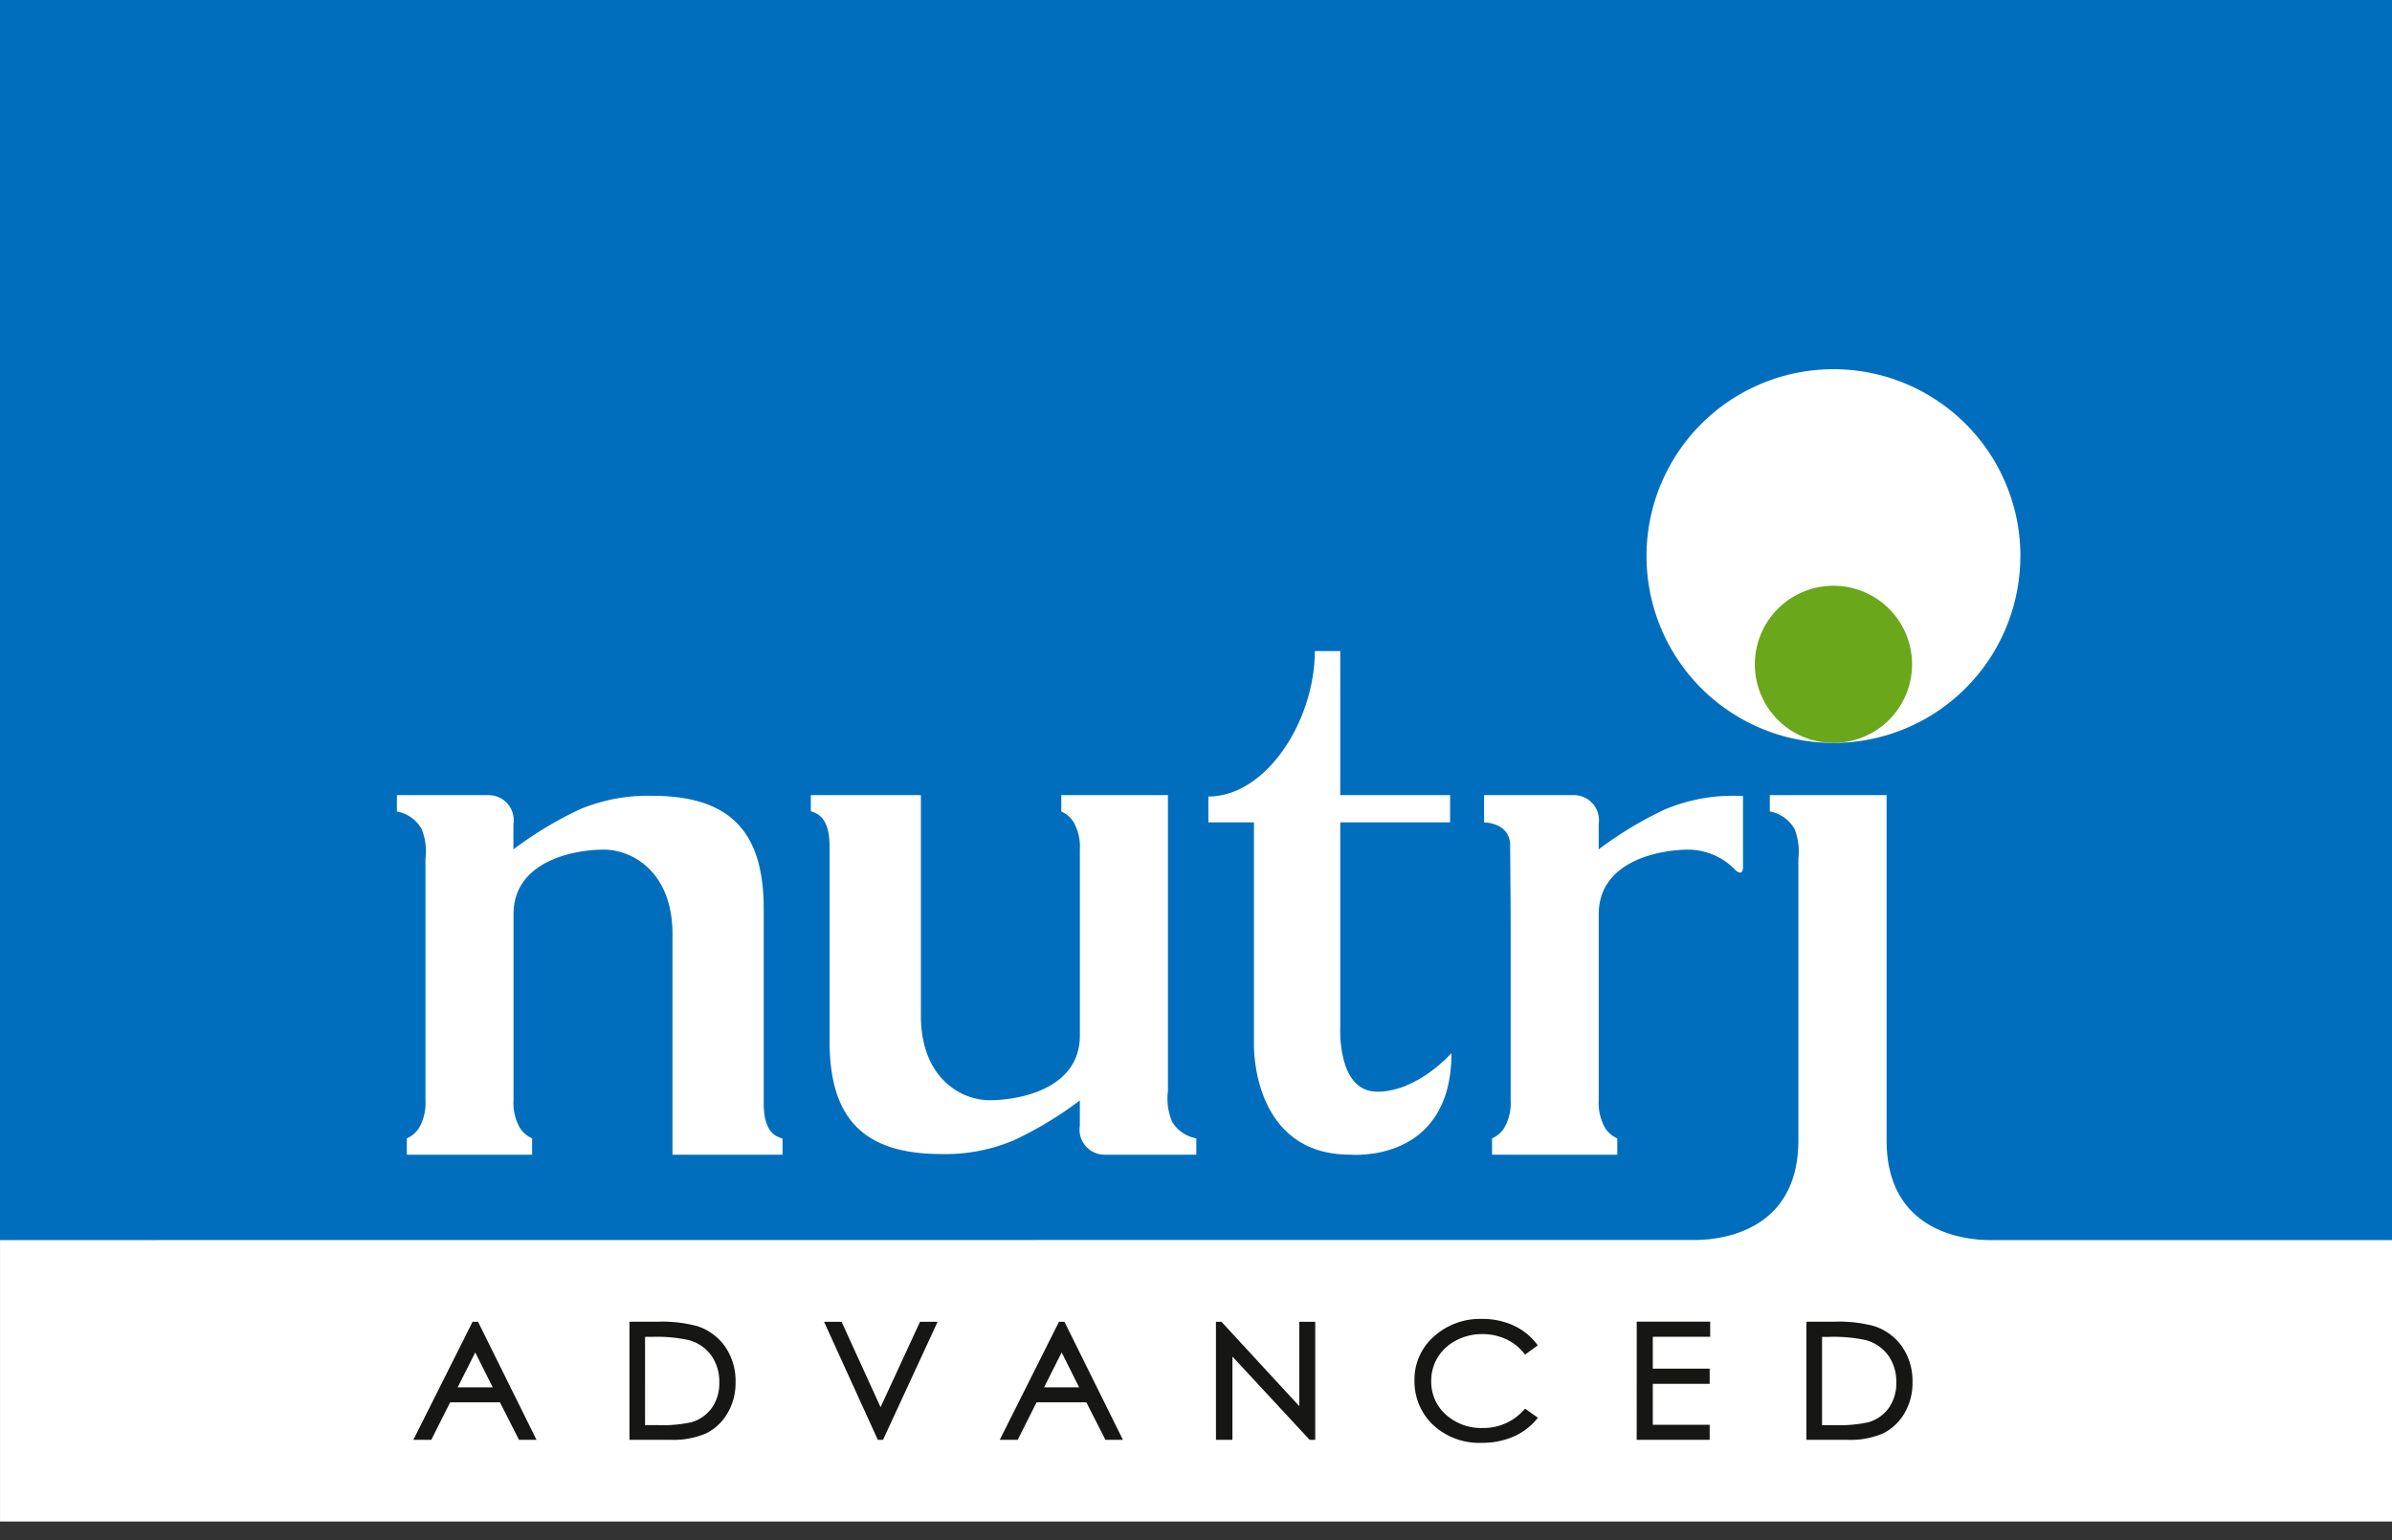 <svg xmlns="http://www.w3.org/2000/svg" xmlns:xlink="http://www.w3.org/1999/xlink" width="135" height="86.96" viewBox="0 0 135 86.96">
  <rect x="0" y="0" width="135" height="86.96" fill="#333333" stroke="none"/>
  <defs>
    <clipPath id="clip-path">
      <path id="SVGID" d="M0,0H135V86.959H0Z" fill="none"/>
    </clipPath>
  </defs>
  <g id="Group_980" data-name="Group 980" transform="translate(-146 -12)">
    <path id="Path_1285" data-name="Path 1285" d="M96.38,264.165l0,46.872v23.435h135V264.165Z" transform="translate(49.622 -252.165)" fill="#006ebd"/>
    <g id="Mask_Group_1" data-name="Mask Group 1" transform="translate(146 12.001)" clip-path="url(#clip-path)">
      <path id="Path_1286" data-name="Path 1286" d="M96.38,343.275v15.889h135V343.275h-22.7c-1.223,0-5.826-.345-5.826-5.628V318.156h-6.591v.922a2.007,2.007,0,0,1,1.4,1,3.442,3.442,0,0,1,.212,1.662v15.9c0,5.283-4.6,5.628-5.827,5.628Z" transform="translate(-96.378 -273.268)" fill="#fff"/>
      <path id="Path_1287" data-name="Path 1287" d="M229.245,299.785A10.549,10.549,0,1,1,218.7,289.236a10.548,10.548,0,0,1,10.549,10.549" transform="translate(-115.221 -268.393)" fill="#fff"/>
      <path id="Path_1288" data-name="Path 1288" d="M224.373,308.375a4.436,4.436,0,1,1-4.436-4.437,4.437,4.437,0,0,1,4.436,4.437" transform="translate(-116.46 -270.871)" fill="#6aa71a"/>
      <path id="Path_1289" data-name="Path 1289" d="M187.93,333.249c-2.291,0-2.083-3.679-2.083-3.679l0-11.526h6.2v-1.539h-6.2l0-8.132h-1.434c0,3.913-2.729,8.212-6.009,8.212v1.459h2.573l0,12.627s-.107,6.132,5.417,6.132c0,0,5.73.554,5.73-5.735,0,0-1.888,2.181-4.19,2.181" transform="translate(-110.206 -271.619)" fill="#fff"/>
      <path id="Path_1290" data-name="Path 1290" d="M144.764,337.418q-.743-.387-.742-1.864V324.583c0-4.258-1.787-6.39-6.309-6.39a9.911,9.911,0,0,0-4.09.774,21.1,21.1,0,0,0-3.727,2.251l0,0v-1.428a1.415,1.415,0,0,0-1.423-1.634l-5.154,0v.924a1.988,1.988,0,0,1,1.4,1,3.341,3.341,0,0,1,.213,1.662v13.629a2.855,2.855,0,0,1-.361,1.569,1.551,1.551,0,0,1-.691.592v.922h7.071v-.922a1.561,1.561,0,0,1-.692-.592,2.863,2.863,0,0,1-.358-1.569V324.886c0-3.037,3.458-3.653,5.09-3.653s3.882,1.266,3.882,4.768v12.454h6.211v-.907a2.571,2.571,0,0,1-.315-.13" transform="translate(-100.919 -273.268)" fill="#fff"/>
      <path id="Path_1291" data-name="Path 1291" d="M171.784,336.529a3.325,3.325,0,0,1-.211-1.663V318.156h-6.019v.924a1.546,1.546,0,0,1,.69.589,2.868,2.868,0,0,1,.359,1.57v10.486c0,3.039-3.459,3.655-5.091,3.655s-3.881-1.27-3.881-4.769V318.156h-6.212v.906a2.509,2.509,0,0,1,.315.131q.743.385.742,1.864v10.971c0,4.259,1.788,6.389,6.31,6.389a9.877,9.877,0,0,0,4.089-.775,20.894,20.894,0,0,0,3.726-2.25h0v1.427a1.415,1.415,0,0,0,1.421,1.635h5.154v-.922a1.993,1.993,0,0,1-1.4-1" transform="translate(-105.657 -273.268)" fill="#fff"/>
      <path id="Path_1292" data-name="Path 1292" d="M198.619,324.887v10.485a2.841,2.841,0,0,1-.36,1.569,1.542,1.542,0,0,1-.689.592v.922l3.814,0,3.254,0v-.922a1.546,1.546,0,0,1-.689-.592,2.848,2.848,0,0,1-.36-1.569V324.887c0-3.038,3.459-3.654,5.092-3.654a3.7,3.7,0,0,1,2.651,1.184v-.005s.4.377.4-.208v-4c-.109,0-.215-.009-.327-.009a9.909,9.909,0,0,0-4.09.772,21.046,21.046,0,0,0-3.727,2.251h0v-1.427a1.416,1.416,0,0,0-1.423-1.635h-5.047v1.539s1.473,0,1.473,1.309Z" transform="translate(-113.361 -273.268)" fill="#fff"/>
      <path id="Path_1293" data-name="Path 1293" d="M128.916,357.616h-1.978l.992-1.971Zm-1.137-3.7-3.344,6.665h1.013l1.066-2.118h2.81l1.076,2.118h.988l-3.3-6.665Z" transform="translate(-101.108 -279.296)" fill="#161615"/>
      <path id="Path_1294" data-name="Path 1294" d="M139.988,354.768h.371a8.466,8.466,0,0,1,2.085.18,2.3,2.3,0,0,1,1.275.863,2.546,2.546,0,0,1,.459,1.529,2.407,2.407,0,0,1-.421,1.438,2.149,2.149,0,0,1-1.156.81,7.761,7.761,0,0,1-1.935.162h-.678Zm2.913-.615a7.666,7.666,0,0,0-2.262-.238h-1.532v6.665h2.29a4.721,4.721,0,0,0,2.039-.363,2.923,2.923,0,0,0,1.2-1.129,3.356,3.356,0,0,0,.46-1.761,3.426,3.426,0,0,0-.58-1.995,3.085,3.085,0,0,0-1.613-1.181" transform="translate(-103.582 -279.297)" fill="#161615"/>
      <path id="Path_1295" data-name="Path 1295" d="M155.506,358.736l-2.2-4.821h-.989l3.035,6.666h.293l3.081-6.666h-.992Z" transform="translate(-105.809 -279.296)" fill="#161615"/>
      <path id="Path_1296" data-name="Path 1296" d="M168.723,357.616h-1.978l.992-1.971Zm-1.137-3.7-3.344,6.665h1.014l1.065-2.118h2.81l1.076,2.118h.988l-3.3-6.665Z" transform="translate(-107.819 -279.296)" fill="#161615"/>
      <path id="Path_1297" data-name="Path 1297" d="M183.622,358.679l-4.36-4.728-.032-.037h-.311v6.665h.93v-4.7l4.356,4.7h.317v-6.665h-.9Z" transform="translate(-110.293 -279.296)" fill="#161615"/>
      <path id="Path_1298" data-name="Path 1298" d="M198.573,358.855a3.031,3.031,0,0,1-2.321,1.023,2.985,2.985,0,0,1-2.089-.757,2.471,2.471,0,0,1-.822-1.886,2.527,2.527,0,0,1,.367-1.346,2.638,2.638,0,0,1,1.039-.954,3.085,3.085,0,0,1,1.462-.357,3.2,3.2,0,0,1,1.329.273,2.823,2.823,0,0,1,1.031.8l.066.083.719-.52-.069-.09a3.469,3.469,0,0,0-1.306-1.036,4.216,4.216,0,0,0-1.778-.367,3.881,3.881,0,0,0-2.718,1,3.228,3.228,0,0,0-1.088,2.463,3.4,3.4,0,0,0,.9,2.37,3.789,3.789,0,0,0,2.917,1.161,4.364,4.364,0,0,0,1.757-.344,3.544,3.544,0,0,0,1.316-.979l.076-.092-.719-.512Z" transform="translate(-112.565 -279.263)" fill="#161615"/>
      <path id="Path_1299" data-name="Path 1299" d="M207.481,360.581H211.6v-.853h-3.21v-2.31h3.21v-.855h-3.21v-1.8h3.238v-.853h-4.145Z" transform="translate(-115.109 -279.296)" fill="#161615"/>
      <path id="Path_1300" data-name="Path 1300" d="M219.884,354.768h.371a8.572,8.572,0,0,1,2.086.179,2.317,2.317,0,0,1,1.275.864,2.532,2.532,0,0,1,.458,1.529,2.408,2.408,0,0,1-.421,1.438,2.151,2.151,0,0,1-1.156.81,7.751,7.751,0,0,1-1.936.162h-.677Zm4.526.565a3.07,3.07,0,0,0-1.611-1.181,7.681,7.681,0,0,0-2.265-.239H219v6.667h2.29a4.687,4.687,0,0,0,2.039-.363,2.893,2.893,0,0,0,1.2-1.128,3.347,3.347,0,0,0,.46-1.761,3.433,3.433,0,0,0-.58-2" transform="translate(-117.051 -279.296)" fill="#161615"/>
    </g>
  </g>
</svg>

